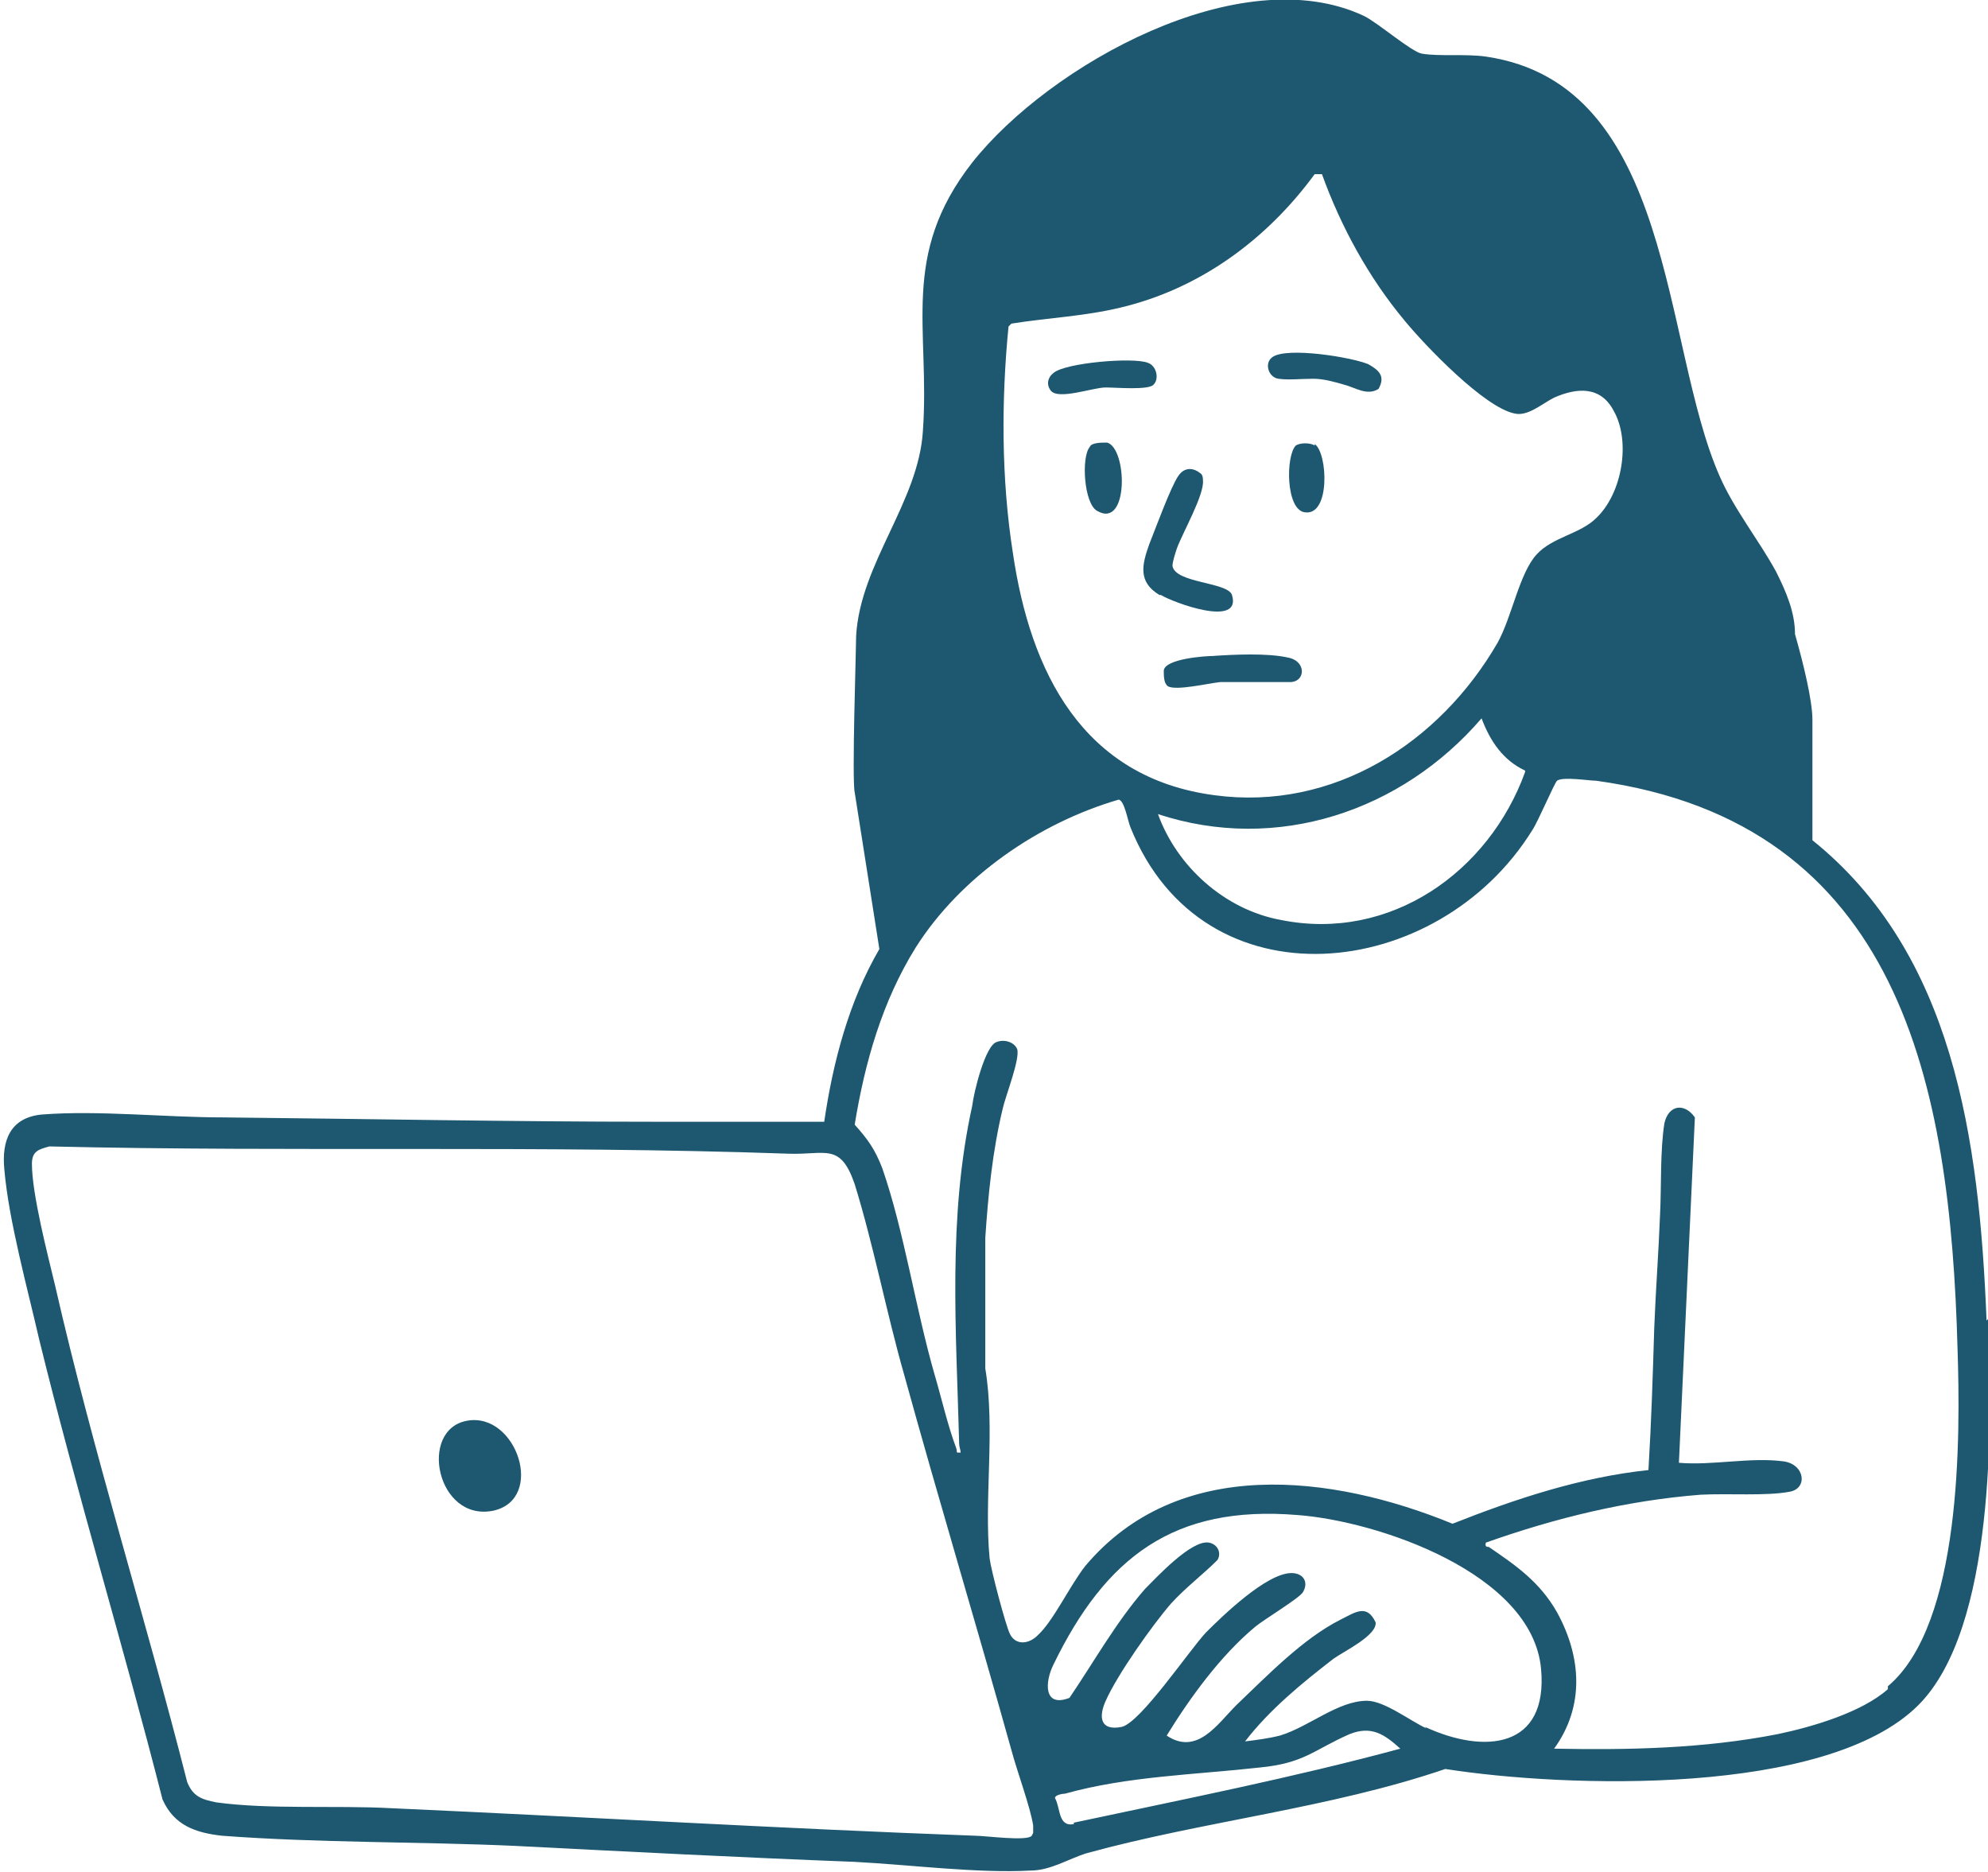 <svg xmlns="http://www.w3.org/2000/svg" id="Lag_1" viewBox="0 0 137 129"><defs><style>      .st0 {        fill: none;      }      .st1 {        fill: #1d5870;      }    </style></defs><rect class="st0" width="137" height="129"></rect><g><path class="st1" d="M136.9,91c-.5-12.6-2.3-25.3-12-33.1v-8.3c0-1.3-.6-3.8-1.2-5.9,0-1.5-.6-2.9-1.3-4.3,0,0,0,0,0,0h0c-1.2-2.2-2.9-4.3-3.9-6.6-4-9.1-3.1-27-16.1-28.9-1.4-.2-3.2,0-4.4-.2-.7-.1-3-2.1-4-2.6-8.5-4-21.7,3.4-27,10.1-5,6.4-2.9,11.4-3.4,18.5-.3,4.9-4.3,9.1-4.6,14.1,0,.9-.3,9.9-.1,10.8l1.7,10.8h0c-2.1,3.6-3.2,7.8-3.8,11.9-3.9,0-7.7,0-11.6,0-9.9,0-19.9-.2-29.8-.3-4,0-8.6-.5-12.5-.2-2.2.2-2.8,1.8-2.6,3.8.3,3.5,1.6,8.2,2.4,11.7,2.6,10.6,5.8,21.1,8.5,31.7.8,1.8,2.3,2.3,4.1,2.5,6.6.5,13.6.4,20.2.7,7.8.4,15.6.8,23.4,1.1,3.8.2,8.5.8,12.1.6,1.4,0,2.6-.8,3.9-1.2,8-2.2,16.8-3.1,24.7-5.8,8.3,1.3,26.3,1.9,32.6-4.4,5.3-5.3,5.1-19.5,4.8-26.6ZM69.5,22.5l.2-.2c2.5-.4,5-.5,7.5-1.1,5.5-1.3,10.1-4.7,13.4-9.2h.5c1.3,3.6,3.2,7.1,5.7,10.1,1.4,1.7,5.5,6,7.6,6.4.9.2,1.9-.7,2.7-1.1,1.6-.7,3.2-.8,4.1.9,1.2,2.1.6,5.7-1.2,7.4-1.1,1.1-3,1.3-4.1,2.5-1.2,1.3-1.7,4.3-2.7,6.1-4,6.9-11.3,11.6-19.5,10.5-9.1-1.2-12.7-8.5-13.9-16.7-.8-5.1-.8-10.5-.3-15.6ZM105.1,53.2c-2.5,6.9-9.3,11.7-16.8,10.2-3.9-.7-7.2-3.7-8.5-7.3,8.2,2.7,16.8-.2,22.3-6.6.6,1.6,1.5,2.9,3,3.6ZM71.1,126.5c-.3.4-3.2,0-3.9,0-13.5-.5-26.9-1.3-40.3-1.9-3.7-.2-8.4.1-12-.4-1-.2-1.6-.4-2-1.4-2.9-11.4-6.5-22.8-9.1-34.2-.5-2.1-1.6-6.3-1.6-8.4,0-.9.5-1,1.2-1.2,16.9.4,33.9-.1,50.9.5,2.6.1,3.6-.8,4.6,2.1,1.3,4.2,2.2,8.9,3.4,13.1,2.4,8.7,5,17.3,7.4,25.9.4,1.5,1.3,3.9,1.5,5.2,0,.2,0,.3,0,.5ZM74,125.7c-1.1.2-.9-1.1-1.3-1.8,0-.2.5-.3.7-.3,4.3-1.2,8.9-1.3,13.4-1.8,3.1-.3,3.7-1.2,6.2-2.3,1.5-.6,2.4,0,3.5,1h0c-7.4,2-15,3.5-22.5,5.1ZM98.3,119.1c-1.1-.5-2.9-1.9-4.1-1.9-2,0-4,1.8-6,2.4-.8.2-1.6.3-2.4.4,1.7-2.2,3.9-4,6.1-5.7.7-.5,3-1.6,2.9-2.5-.6-1.3-1.4-.7-2.4-.2-2.6,1.3-5.1,3.9-7.2,5.9-1.3,1.3-2.7,3.5-4.8,2.1,1.6-2.6,3.7-5.5,6.1-7.5.6-.5,3.1-2,3.3-2.4.4-.7,0-1.3-.8-1.3-1.7,0-4.7,2.9-5.9,4.1-1.2,1.3-4.5,6.2-5.8,6.5-1.5.3-1.6-.7-1.1-1.8.8-1.8,3.2-5.2,4.5-6.7,1-1.1,2.2-2,3.2-3,.3-.5,0-1.1-.6-1.2-1.2-.2-3.6,2.4-4.4,3.2-2,2.3-3.5,5-5.2,7.5-1.8.7-1.7-1.1-1.1-2.3,3.6-7.4,8.3-11,16.8-10.3,5.5.4,16.2,4,16.8,10.6.5,5.5-3.9,5.9-8,4ZM130.1,116.4c-1.8,1.6-5.2,2.6-7.6,3.1-5.1,1-10.3,1.1-15.4,1h0c2.1-2.9,1.9-6.3.2-9.4-1.2-2.1-2.8-3.2-4.7-4.5-.1,0-.3,0-.2-.3,4.8-1.7,9.7-2.9,14.8-3.3,1.9-.1,4.5.1,6.1-.2,1.3-.2,1.1-1.9-.4-2.1-2.3-.3-4.9.3-7.2.1l1.1-23.8c-.7-1-1.8-.9-2.1.4-.3,1.9-.2,4.3-.3,6.3-.1,2.6-.3,5.2-.4,7.8-.1,3.3-.2,6.5-.4,9.8-4.7.5-9.2,2-13.5,3.7-8.3-3.4-18.9-4.7-25.3,2.9-1.1,1.4-2.2,3.8-3.3,4.8-.6.6-1.5.7-1.9-.1-.3-.6-1.3-4.4-1.4-5.2-.4-4.1.4-8.9-.3-13.1v-9c.2-3,.5-6,1.2-8.9.2-.9,1.2-3.4,1-4.1-.2-.5-.9-.7-1.4-.5-.8.2-1.6,3.5-1.7,4.4-1.7,7.7-1.1,15.5-.9,23.3,0,.2.1.4.1.6-.4,0-.2,0-.3-.3-.6-1.6-1-3.4-1.5-5.1-1.3-4.5-2.1-9.9-3.6-14.2-.5-1.3-1-2-1.9-3,.7-4.3,1.9-8.5,4.2-12.2,3.1-4.9,8.5-8.6,14-10.2.4.1.6,1.4.8,1.9,5,12.5,21.2,10.7,27.7.2.4-.6,1.5-3.2,1.7-3.4.4-.3,2.2,0,2.7,0,21,2.9,24.4,21,24.9,39.1.2,6.1.3,19-4.8,23.3Z"></path><path class="st1" d="M32.2,97.9c-3.4.6-2.1,7,1.8,6.2,3.6-.8,1.6-6.8-1.8-6.2Z"></path><path class="st1" d="M80,41c.8.5,5.6,2.3,4.9,0-.3-.9-3.9-.8-4.1-2,0-.3.2-.9.3-1.2.4-1.1,1.9-3.7,1.8-4.7,0-.1,0-.4-.2-.5-.5-.4-1.1-.4-1.5.2-.5.7-1.6,3.7-2,4.7-.5,1.4-.8,2.6.7,3.5Z"></path><path class="st1" d="M83.7,45.2c-.7,0-3.4.2-3.5,1,0,.4,0,.9.3,1.1.6.3,2.7-.2,3.6-.3,1.6,0,3.3,0,4.9,0,1-.1,1-1.5-.3-1.7-1.4-.3-3.6-.2-5.1-.1h0Z"></path><path class="st1" d="M88.1,26.1c.7.1,1.6,0,2.4,0,.7,0,1.4.2,2.1.4.8.2,1.6.8,2.4.3h0c.5-.9,0-1.3-.7-1.7-1.2-.5-5.6-1.2-6.6-.5-.6.4-.3,1.4.4,1.5Z"></path><path class="st1" d="M76.2,26.7c.7,0,3,.2,3.3-.2h0c.4-.4.2-1.3-.4-1.5-1-.4-5.7,0-6.5.7-.4.3-.5.8-.2,1.2.5.7,2.9-.2,3.8-.2Z"></path><path class="st1" d="M76.2,30.5c-.3,0-1,0-1.1.3-.6.7-.4,3.9.5,4.4,2.2,1.3,2.1-4.3.7-4.7Z"></path><path class="st1" d="M90.6,30.7c-.3-.2-1-.2-1.3,0-.7.7-.7,4.4.6,4.6,1.8.3,1.6-4.1.7-4.7Z"></path></g></svg>